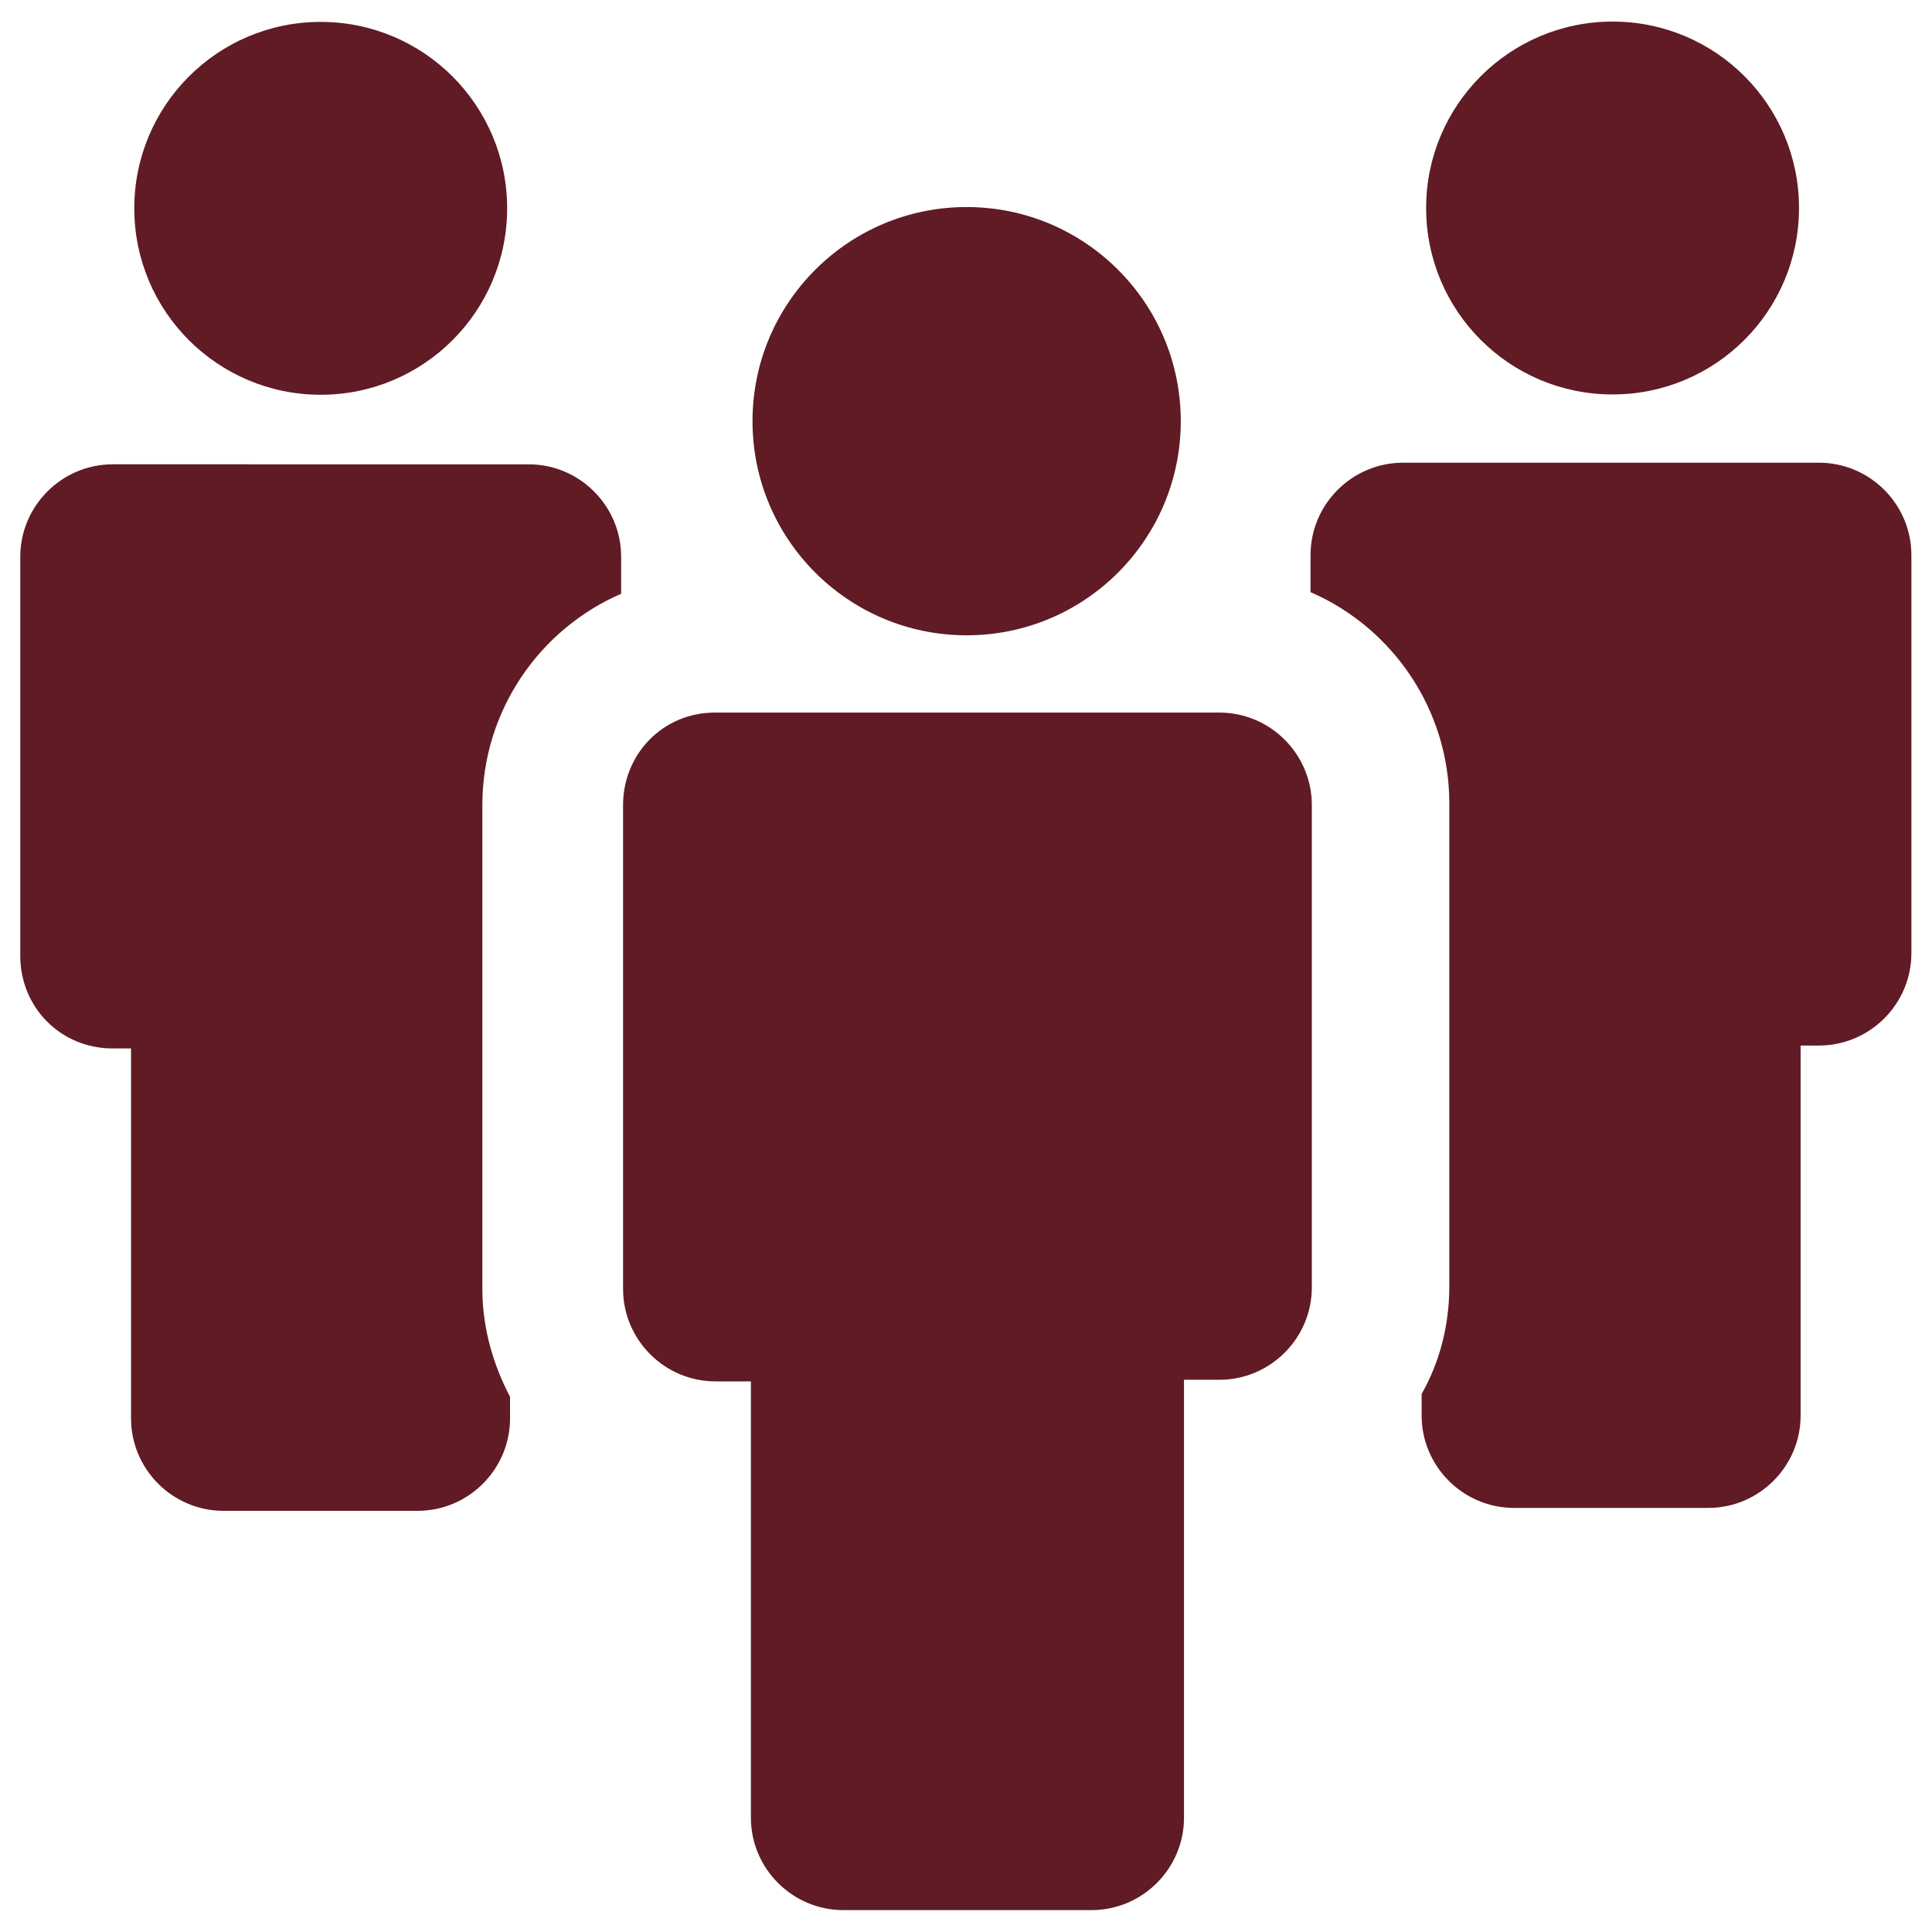 <?xml version="1.0" encoding="utf-8"?>
<!-- Generator: Adobe Illustrator 22.1.0, SVG Export Plug-In . SVG Version: 6.00 Build 0)  -->
<svg version="1.1" id="Capa_1" xmlns="http://www.w3.org/2000/svg" xmlns:xlink="http://www.w3.org/1999/xlink" x="0px" y="0px"
	 viewBox="0 0 600 600" style="enable-background:new 0 0 600 600;" xml:space="preserve">
<style type="text/css">
	.st0{fill:#601B24;}
</style>
<g>
	<circle class="st0" cx="99.6" cy="64.7" r="57.9"/>
	<path class="st0" d="M35,325.6h5.7v114.9c0,15.8,12.9,28.7,28.7,28.7h60.3c15.8,0,28.7-12.9,28.7-28.7v-6.7
		c-5.3-10.1-8.6-21.5-8.6-33.5V250c0-29.2,17.7-54.6,43.1-65.6v-11.5c0-15.8-12.9-28.7-28.7-28.7H35c-15.8,0-28.7,12.9-28.7,28.7
		v124C6.3,312.7,18.7,325.6,35,325.6z"/>
	<path class="st0" d="M500.8,6.7c32,0,57.9,25.9,57.9,57.9s-25.9,57.9-57.9,57.9c-32,0-57.9-25.9-57.9-57.9S468.9,6.7,500.8,6.7z"/>
	<path class="st0" d="M407,172.4v11.5c25.4,11,43.1,36.4,43.1,65.6v149.9c0,12-2.9,23.5-8.6,33.5v6.7c0,15.8,12.9,28.7,28.7,28.7
		h60.3c15.8,0,28.7-12.9,28.7-28.7V324.7h5.7c15.8,0,28.7-12.9,28.7-28.7V172.4c0-15.8-12.9-28.7-28.7-28.7H435.7
		C419.9,143.7,407,156.6,407,172.4z"/>
	<path class="st0" d="M193.5,250L193.5,250v46.9v103.4c0,15.8,12.9,28.7,28.7,28.7h11v135.5c0,15.8,12.9,28.7,28.7,28.7H339
		c15.8,0,28.7-12.9,28.7-28.7v-136h11c15.8,0,28.7-12.9,28.7-28.7V296.9V250l0,0c0-15.8-12.9-28.7-28.7-28.7H222.2
		C205.9,221.2,193.5,234.2,193.5,250z"/>
	<circle class="st0" cx="300.2" cy="130.8" r="66.5"/>
</g>
</svg>
